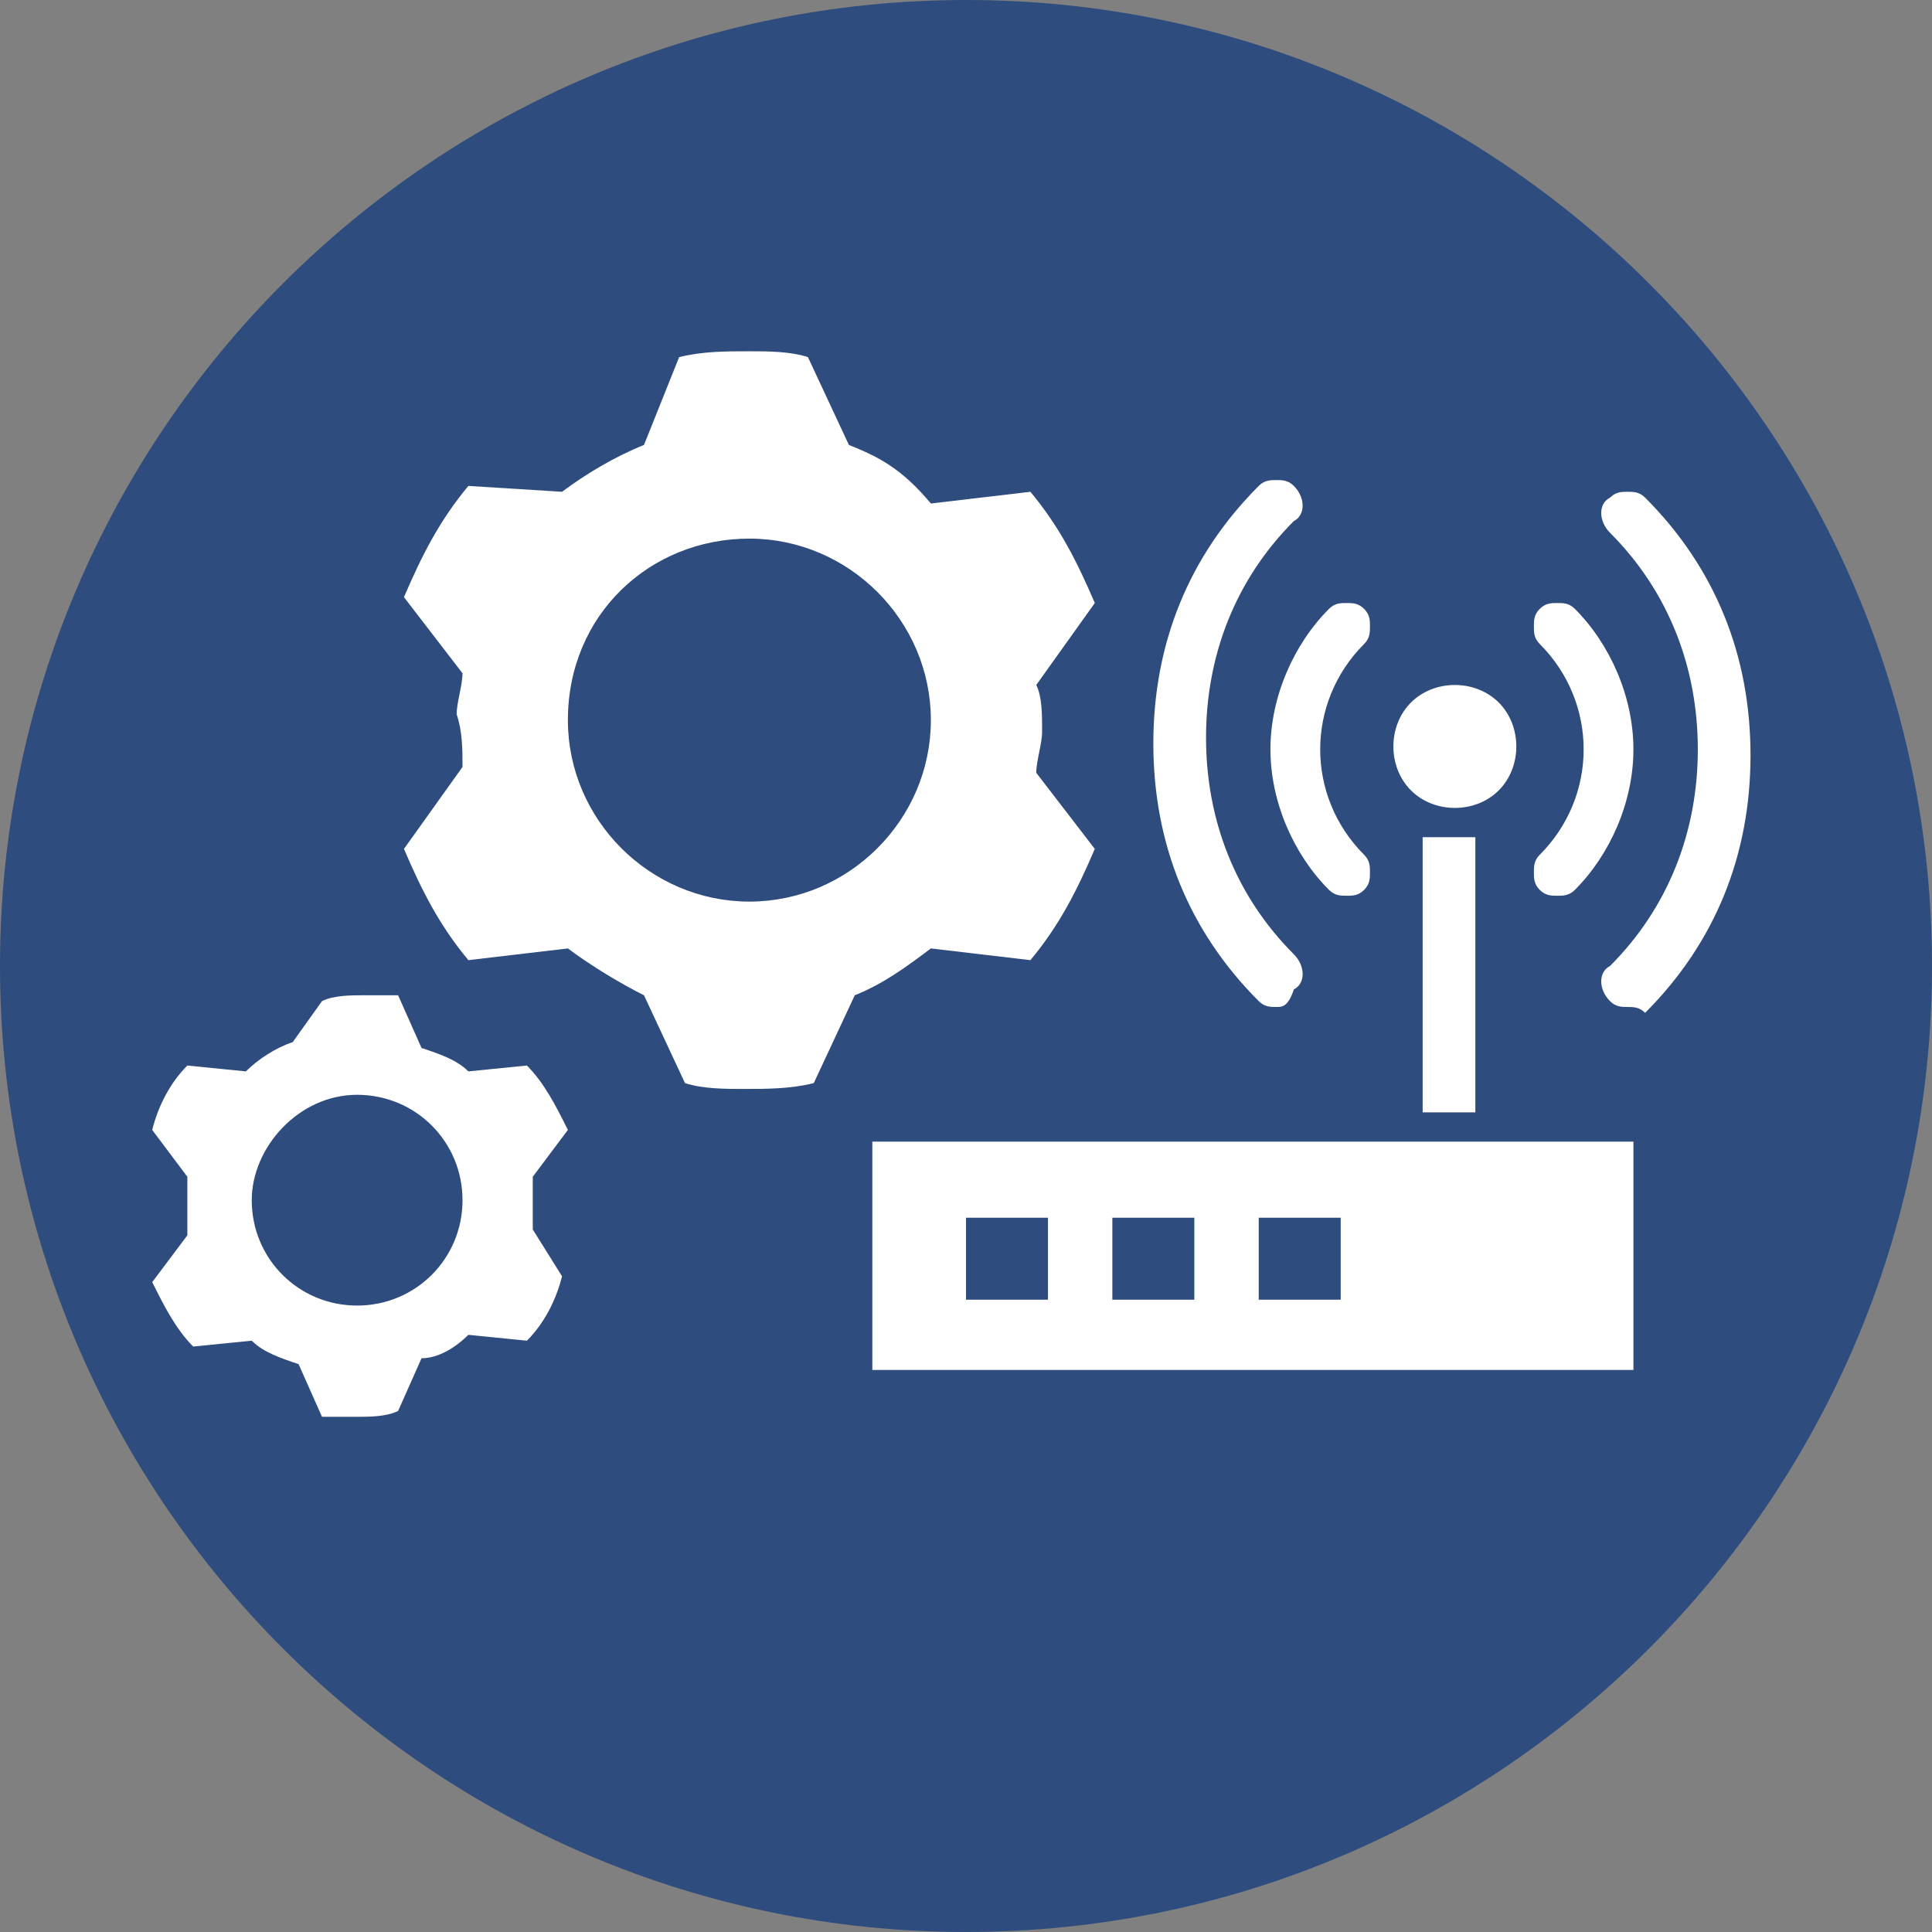 <?xml version="1.0" encoding="utf-8"?>
<!-- Generator: Adobe Illustrator 24.0.3, SVG Export Plug-In . SVG Version: 6.00 Build 0)  -->
<svg version="1.1" id="Calque_1" xmlns="http://www.w3.org/2000/svg" xmlns:xlink="http://www.w3.org/1999/xlink" x="0px" y="0px"
	 viewBox="0 0 33 33" style="enable-background:new 0 0 33 33;" xml:space="preserve">
<rect x="0" y="0" width="33" height="33" fill="#808080" stroke="none"/>
<style type="text/css">
	.st0{clip-path:url(#SVGID_2_);fill:#2E4C7E;}
	.st1{clip-path:url(#SVGID_2_);fill:#FFFFFF;}
	.st2{fill:#FFFFFF;}
</style>
<g>
	<defs>
		<rect id="SVGID_1_" x="0" width="33" height="33"/>
	</defs>
	<clipPath id="SVGID_2_">
		<use xlink:href="#SVGID_1_"  style="overflow:visible;"/>
	</clipPath>
	<path class="st0" d="M33,16.5C33,25.6,25.6,33,16.5,33S0,25.6,0,16.5S7.4,0,16.5,0S33,7.4,33,16.5"/>
	<path class="st1" d="M12.8,9.2c1.7,0,3.1,1.4,3.1,3.1c0,1.7-1.4,3.1-3.1,3.1c-1.7,0-3.1-1.4-3.1-3.1C9.7,10.5,11.1,9.2,12.8,9.2
		 M7.9,13.1l-1,1.4c0.3,0.7,0.6,1.3,1.1,1.9l1.7-0.2c0.4,0.3,0.9,0.6,1.3,0.8l0.7,1.5c0.3,0.1,0.7,0.1,1,0.1c0.4,0,0.8,0,1.2-0.1
		l0.7-1.5c0.5-0.2,0.9-0.5,1.3-0.8l1.7,0.2c0.5-0.6,0.8-1.2,1.1-1.9l-1-1.3c0-0.2,0.1-0.5,0.1-0.7c0-0.3,0-0.6-0.1-0.8l1-1.4
		c-0.3-0.7-0.6-1.3-1.1-1.9l-1.7,0.2C15.4,8,15,7.8,14.5,7.6l-0.7-1.5C13.5,6,13.1,6,12.8,6c-0.4,0-0.8,0-1.2,0.1L11,7.6
		C10.5,7.8,10,8.1,9.6,8.4L8,8.3c-0.5,0.6-0.8,1.2-1.1,1.9l1,1.3c0,0.2-0.1,0.5-0.1,0.7C7.9,12.5,7.9,12.8,7.9,13.1"/>
	<path class="st1" d="M6.1,18.7c1,0,1.8,0.8,1.8,1.8c0,1-0.8,1.8-1.8,1.8c-1,0-1.8-0.8-1.8-1.8C4.3,19.6,5.1,18.7,6.1,18.7
		 M3.2,21.1l-0.6,0.8C2.8,22.3,3,22.7,3.3,23l1-0.1c0.2,0.2,0.5,0.3,0.8,0.4l0.4,0.9c0.2,0,0.4,0,0.6,0c0.2,0,0.5,0,0.7-0.1l0.4-0.9
		C7.5,23.2,7.8,23,8,22.8l1,0.1c0.3-0.3,0.5-0.7,0.6-1.1L9.1,21c0-0.1,0-0.3,0-0.4c0-0.2,0-0.3,0-0.5l0.6-0.8
		c-0.2-0.4-0.4-0.8-0.7-1.1l-1,0.1c-0.2-0.2-0.5-0.3-0.8-0.4l-0.4-0.9c-0.2,0-0.4,0-0.6,0c-0.2,0-0.5,0-0.7,0.1L5,17.8
		c-0.3,0.1-0.6,0.3-0.8,0.5l-1-0.1c-0.3,0.3-0.5,0.7-0.6,1.1l0.6,0.8c0,0.1,0,0.3,0,0.4C3.2,20.7,3.2,20.9,3.2,21.1"/>
	<path class="st1" d="M26.6,15.3c-0.1,0-0.2,0-0.3-0.1c-0.1-0.1-0.1-0.2-0.1-0.3c0-0.1,0-0.2,0.1-0.3c1-1,1-2.6,0-3.6
		c-0.1-0.1-0.1-0.2-0.1-0.3c0-0.1,0-0.2,0.1-0.3c0.1-0.1,0.2-0.1,0.3-0.1c0.1,0,0.2,0,0.3,0.1c0.6,0.6,1,1.5,1,2.4
		c0,0.9-0.4,1.8-1,2.4C26.8,15.3,26.7,15.3,26.6,15.3"/>
	<path class="st1" d="M27.8,17.2c-0.1,0-0.2,0-0.3-0.1c-0.2-0.2-0.2-0.5,0-0.6c1-1,1.5-2.3,1.5-3.7c0-1.4-0.5-2.7-1.5-3.7
		c-0.2-0.2-0.2-0.5,0-0.6c0.1-0.1,0.2-0.1,0.3-0.1c0.1,0,0.2,0,0.3,0.1c1.2,1.2,1.8,2.7,1.8,4.4s-0.6,3.2-1.8,4.4
		C28,17.2,27.9,17.2,27.8,17.2"/>
	<path class="st1" d="M23,15.3c-0.1,0-0.2,0-0.3-0.1c-0.6-0.6-1-1.5-1-2.4c0-0.9,0.4-1.8,1-2.4c0.1-0.1,0.2-0.1,0.3-0.1
		c0.1,0,0.2,0,0.3,0.1c0.1,0.1,0.1,0.2,0.1,0.3c0,0.1,0,0.2-0.1,0.3c-1,1-1,2.6,0,3.6c0.1,0.1,0.1,0.2,0.1,0.3c0,0.1,0,0.2-0.1,0.3
		C23.2,15.3,23.1,15.3,23,15.3"/>
	<path class="st1" d="M21.8,17.2c-0.1,0-0.2,0-0.3-0.1c-1.2-1.2-1.8-2.7-1.8-4.4s0.6-3.2,1.8-4.4c0.1-0.1,0.2-0.1,0.3-0.1
		c0.1,0,0.2,0,0.3,0.1c0.2,0.2,0.2,0.5,0,0.6c-1,1-1.5,2.3-1.5,3.7c0,1.4,0.5,2.7,1.5,3.7c0.2,0.2,0.2,0.5,0,0.6
		C22,17.2,21.9,17.2,21.8,17.2z"/>
	<path class="st1" d="M25.6,13.5c-0.4,0.4-1.1,0.4-1.5,0c-0.4-0.4-0.4-1.1,0-1.5c0.4-0.4,1.1-0.4,1.5,0C26,12.4,26,13.1,25.6,13.5"
		/>
</g>
<rect x="24.3" y="14.3" class="st2" width="0.9" height="4.7"/>
<path class="st2" d="M22.9,22.2h-1.4v-1.4h1.4V22.2z M20.4,22.2H19v-1.4h1.4V22.2z M17.9,22.2h-1.4v-1.4h1.4V22.2z M14.9,23.4h13
	v-3.9h-13V23.4z"/>
</svg>
